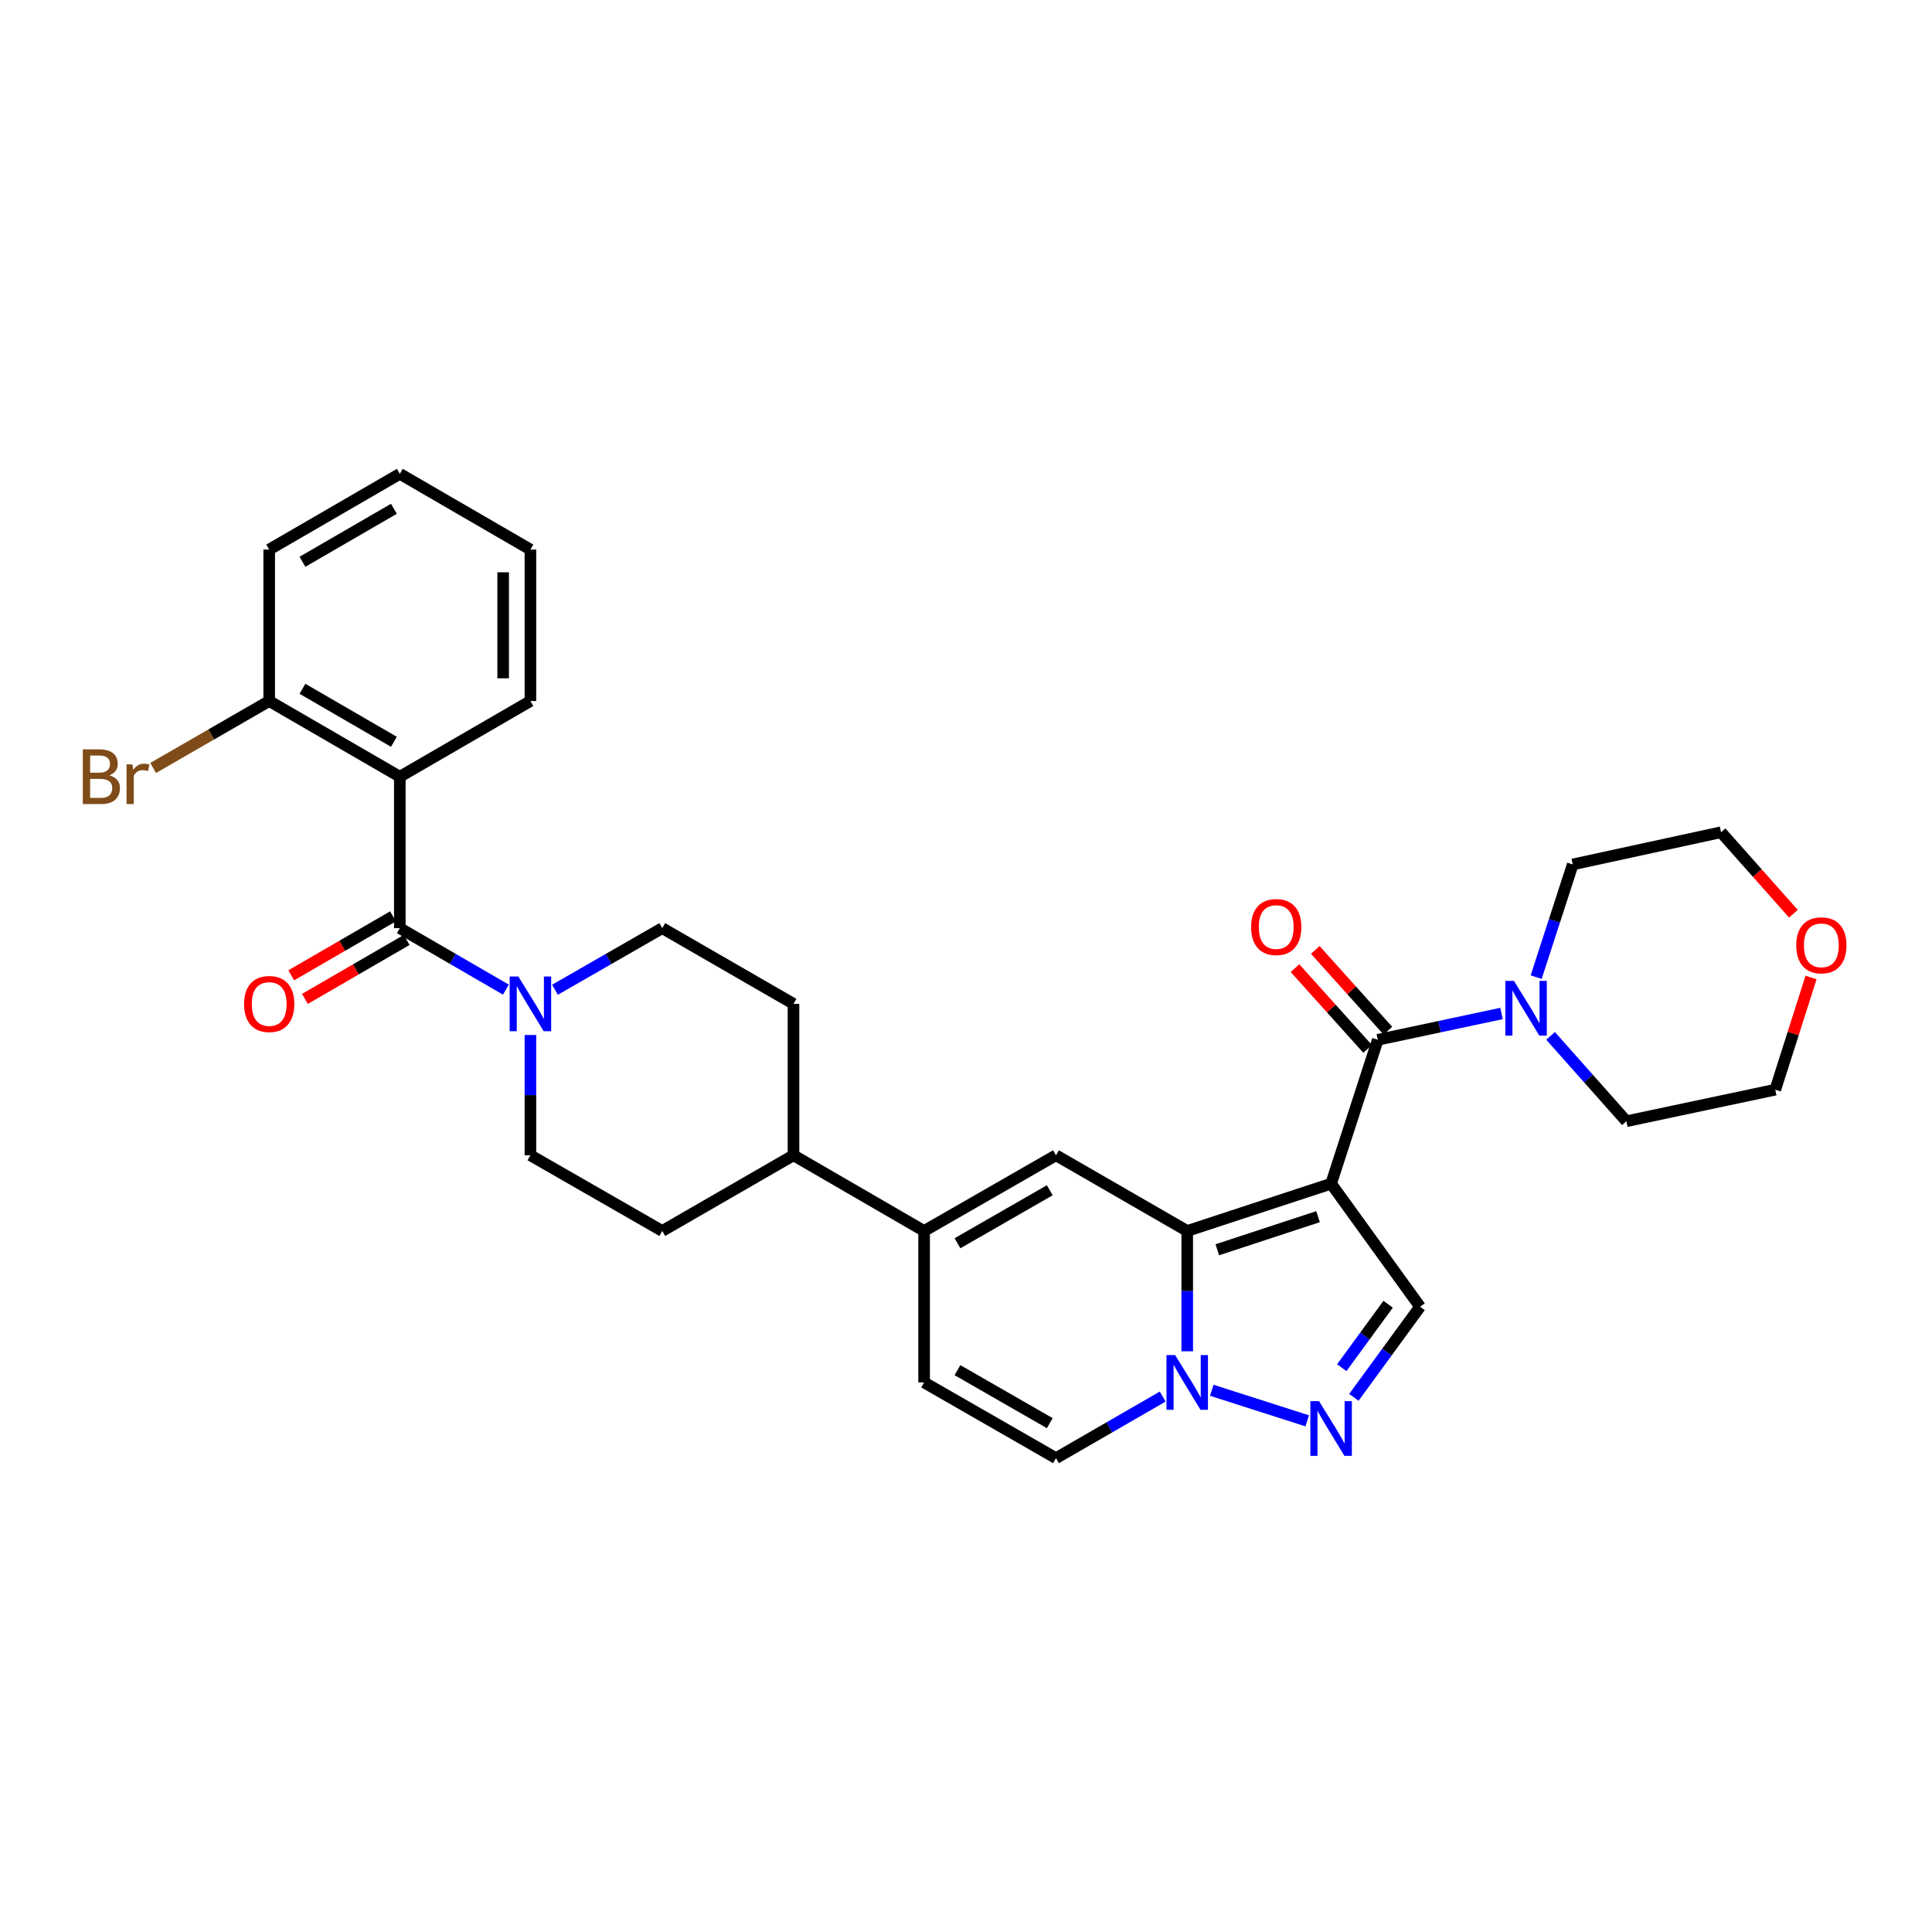 <?xml version='1.0' encoding='iso-8859-1'?>
<svg version='1.1' baseProfile='full'
              xmlns='http://www.w3.org/2000/svg'
                      xmlns:rdkit='http://www.rdkit.org/xml'
                      xmlns:xlink='http://www.w3.org/1999/xlink'
                  xml:space='preserve'
width='1000px' height='1000px' viewBox='0 0 1000 1000'>
<!-- END OF HEADER -->
<rect style='opacity:1.0;fill:#FFFFFF;stroke:none' width='1000' height='1000' x='0' y='0'> </rect>
<path class='bond-0' d='M 688.982,612.671 L 614.506,637.149' style='fill:none;fill-rule:evenodd;stroke:#000000;stroke-width:6px;stroke-linecap:butt;stroke-linejoin:miter;stroke-opacity:1' />
<path class='bond-0' d='M 682.216,629.745 L 630.082,646.88' style='fill:none;fill-rule:evenodd;stroke:#000000;stroke-width:6px;stroke-linecap:butt;stroke-linejoin:miter;stroke-opacity:1' />
<path class='bond-1' d='M 688.982,612.671 L 713.131,538.202' style='fill:none;fill-rule:evenodd;stroke:#000000;stroke-width:6px;stroke-linecap:butt;stroke-linejoin:miter;stroke-opacity:1' />
<path class='bond-7' d='M 688.982,612.671 L 735.022,676.362' style='fill:none;fill-rule:evenodd;stroke:#000000;stroke-width:6px;stroke-linecap:butt;stroke-linejoin:miter;stroke-opacity:1' />
<path class='bond-2' d='M 614.506,637.149 L 614.506,668.286' style='fill:none;fill-rule:evenodd;stroke:#000000;stroke-width:6px;stroke-linecap:butt;stroke-linejoin:miter;stroke-opacity:1' />
<path class='bond-2' d='M 614.506,668.286 L 614.506,699.424' style='fill:none;fill-rule:evenodd;stroke:#0000FF;stroke-width:6px;stroke-linecap:butt;stroke-linejoin:miter;stroke-opacity:1' />
<path class='bond-4' d='M 614.506,637.149 L 546.574,597.967' style='fill:none;fill-rule:evenodd;stroke:#000000;stroke-width:6px;stroke-linecap:butt;stroke-linejoin:miter;stroke-opacity:1' />
<path class='bond-10' d='M 713.131,538.202 L 745.158,531.39' style='fill:none;fill-rule:evenodd;stroke:#000000;stroke-width:6px;stroke-linecap:butt;stroke-linejoin:miter;stroke-opacity:1' />
<path class='bond-10' d='M 745.158,531.39 L 777.186,524.577' style='fill:none;fill-rule:evenodd;stroke:#0000FF;stroke-width:6px;stroke-linecap:butt;stroke-linejoin:miter;stroke-opacity:1' />
<path class='bond-15' d='M 718.376,533.485 L 699.578,512.582' style='fill:none;fill-rule:evenodd;stroke:#000000;stroke-width:6px;stroke-linecap:butt;stroke-linejoin:miter;stroke-opacity:1' />
<path class='bond-15' d='M 699.578,512.582 L 680.78,491.679' style='fill:none;fill-rule:evenodd;stroke:#FF0000;stroke-width:6px;stroke-linecap:butt;stroke-linejoin:miter;stroke-opacity:1' />
<path class='bond-15' d='M 707.886,542.919 L 689.088,522.016' style='fill:none;fill-rule:evenodd;stroke:#000000;stroke-width:6px;stroke-linecap:butt;stroke-linejoin:miter;stroke-opacity:1' />
<path class='bond-15' d='M 689.088,522.016 L 670.289,501.113' style='fill:none;fill-rule:evenodd;stroke:#FF0000;stroke-width:6px;stroke-linecap:butt;stroke-linejoin:miter;stroke-opacity:1' />
<path class='bond-11' d='M 601.805,722.872 L 574.19,738.807' style='fill:none;fill-rule:evenodd;stroke:#0000FF;stroke-width:6px;stroke-linecap:butt;stroke-linejoin:miter;stroke-opacity:1' />
<path class='bond-11' d='M 574.19,738.807 L 546.574,754.741' style='fill:none;fill-rule:evenodd;stroke:#000000;stroke-width:6px;stroke-linecap:butt;stroke-linejoin:miter;stroke-opacity:1' />
<path class='bond-31' d='M 627.201,719.607 L 676.62,735.423' style='fill:none;fill-rule:evenodd;stroke:#0000FF;stroke-width:6px;stroke-linecap:butt;stroke-linejoin:miter;stroke-opacity:1' />
<path class='bond-3' d='M 206.948,480.405 L 234.398,496.32' style='fill:none;fill-rule:evenodd;stroke:#000000;stroke-width:6px;stroke-linecap:butt;stroke-linejoin:miter;stroke-opacity:1' />
<path class='bond-3' d='M 234.398,496.32 L 261.849,512.236' style='fill:none;fill-rule:evenodd;stroke:#0000FF;stroke-width:6px;stroke-linecap:butt;stroke-linejoin:miter;stroke-opacity:1' />
<path class='bond-6' d='M 206.948,480.405 L 206.948,402.033' style='fill:none;fill-rule:evenodd;stroke:#000000;stroke-width:6px;stroke-linecap:butt;stroke-linejoin:miter;stroke-opacity:1' />
<path class='bond-16' d='M 203.41,474.302 L 177.082,489.563' style='fill:none;fill-rule:evenodd;stroke:#000000;stroke-width:6px;stroke-linecap:butt;stroke-linejoin:miter;stroke-opacity:1' />
<path class='bond-16' d='M 177.082,489.563 L 150.754,504.824' style='fill:none;fill-rule:evenodd;stroke:#FF0000;stroke-width:6px;stroke-linecap:butt;stroke-linejoin:miter;stroke-opacity:1' />
<path class='bond-16' d='M 210.485,486.508 L 184.157,501.769' style='fill:none;fill-rule:evenodd;stroke:#000000;stroke-width:6px;stroke-linecap:butt;stroke-linejoin:miter;stroke-opacity:1' />
<path class='bond-16' d='M 184.157,501.769 L 157.829,517.03' style='fill:none;fill-rule:evenodd;stroke:#FF0000;stroke-width:6px;stroke-linecap:butt;stroke-linejoin:miter;stroke-opacity:1' />
<path class='bond-8' d='M 546.574,597.967 L 478.321,637.149' style='fill:none;fill-rule:evenodd;stroke:#000000;stroke-width:6px;stroke-linecap:butt;stroke-linejoin:miter;stroke-opacity:1' />
<path class='bond-8' d='M 543.36,616.079 L 495.583,643.507' style='fill:none;fill-rule:evenodd;stroke:#000000;stroke-width:6px;stroke-linecap:butt;stroke-linejoin:miter;stroke-opacity:1' />
<path class='bond-5' d='M 700.753,723.268 L 717.888,699.815' style='fill:none;fill-rule:evenodd;stroke:#0000FF;stroke-width:6px;stroke-linecap:butt;stroke-linejoin:miter;stroke-opacity:1' />
<path class='bond-5' d='M 717.888,699.815 L 735.022,676.362' style='fill:none;fill-rule:evenodd;stroke:#000000;stroke-width:6px;stroke-linecap:butt;stroke-linejoin:miter;stroke-opacity:1' />
<path class='bond-5' d='M 694.501,707.909 L 706.496,691.492' style='fill:none;fill-rule:evenodd;stroke:#0000FF;stroke-width:6px;stroke-linecap:butt;stroke-linejoin:miter;stroke-opacity:1' />
<path class='bond-5' d='M 706.496,691.492 L 718.49,675.075' style='fill:none;fill-rule:evenodd;stroke:#000000;stroke-width:6px;stroke-linecap:butt;stroke-linejoin:miter;stroke-opacity:1' />
<path class='bond-13' d='M 206.948,402.033 L 139.338,362.851' style='fill:none;fill-rule:evenodd;stroke:#000000;stroke-width:6px;stroke-linecap:butt;stroke-linejoin:miter;stroke-opacity:1' />
<path class='bond-13' d='M 203.88,383.949 L 156.553,356.522' style='fill:none;fill-rule:evenodd;stroke:#000000;stroke-width:6px;stroke-linecap:butt;stroke-linejoin:miter;stroke-opacity:1' />
<path class='bond-23' d='M 206.948,402.033 L 274.542,362.851' style='fill:none;fill-rule:evenodd;stroke:#000000;stroke-width:6px;stroke-linecap:butt;stroke-linejoin:miter;stroke-opacity:1' />
<path class='bond-12' d='M 478.321,637.149 L 478.321,715.544' style='fill:none;fill-rule:evenodd;stroke:#000000;stroke-width:6px;stroke-linecap:butt;stroke-linejoin:miter;stroke-opacity:1' />
<path class='bond-14' d='M 478.321,637.149 L 410.711,597.967' style='fill:none;fill-rule:evenodd;stroke:#000000;stroke-width:6px;stroke-linecap:butt;stroke-linejoin:miter;stroke-opacity:1' />
<path class='bond-9' d='M 274.542,535.714 L 274.542,566.84' style='fill:none;fill-rule:evenodd;stroke:#0000FF;stroke-width:6px;stroke-linecap:butt;stroke-linejoin:miter;stroke-opacity:1' />
<path class='bond-9' d='M 274.542,566.84 L 274.542,597.967' style='fill:none;fill-rule:evenodd;stroke:#000000;stroke-width:6px;stroke-linecap:butt;stroke-linejoin:miter;stroke-opacity:1' />
<path class='bond-34' d='M 287.25,512.298 L 315.019,496.351' style='fill:none;fill-rule:evenodd;stroke:#0000FF;stroke-width:6px;stroke-linecap:butt;stroke-linejoin:miter;stroke-opacity:1' />
<path class='bond-34' d='M 315.019,496.351 L 342.787,480.405' style='fill:none;fill-rule:evenodd;stroke:#000000;stroke-width:6px;stroke-linecap:butt;stroke-linejoin:miter;stroke-opacity:1' />
<path class='bond-24' d='M 802.583,536.173 L 822.199,558.264' style='fill:none;fill-rule:evenodd;stroke:#0000FF;stroke-width:6px;stroke-linecap:butt;stroke-linejoin:miter;stroke-opacity:1' />
<path class='bond-24' d='M 822.199,558.264 L 841.814,580.355' style='fill:none;fill-rule:evenodd;stroke:#000000;stroke-width:6px;stroke-linecap:butt;stroke-linejoin:miter;stroke-opacity:1' />
<path class='bond-25' d='M 795.119,505.759 L 804.586,476.591' style='fill:none;fill-rule:evenodd;stroke:#0000FF;stroke-width:6px;stroke-linecap:butt;stroke-linejoin:miter;stroke-opacity:1' />
<path class='bond-25' d='M 804.586,476.591 L 814.052,447.423' style='fill:none;fill-rule:evenodd;stroke:#000000;stroke-width:6px;stroke-linecap:butt;stroke-linejoin:miter;stroke-opacity:1' />
<path class='bond-33' d='M 546.574,754.741 L 478.321,715.544' style='fill:none;fill-rule:evenodd;stroke:#000000;stroke-width:6px;stroke-linecap:butt;stroke-linejoin:miter;stroke-opacity:1' />
<path class='bond-33' d='M 543.362,736.627 L 495.585,709.189' style='fill:none;fill-rule:evenodd;stroke:#000000;stroke-width:6px;stroke-linecap:butt;stroke-linejoin:miter;stroke-opacity:1' />
<path class='bond-22' d='M 139.338,362.851 L 109.298,380.176' style='fill:none;fill-rule:evenodd;stroke:#000000;stroke-width:6px;stroke-linecap:butt;stroke-linejoin:miter;stroke-opacity:1' />
<path class='bond-22' d='M 109.298,380.176 L 79.259,397.5' style='fill:none;fill-rule:evenodd;stroke:#7F4C19;stroke-width:6px;stroke-linecap:butt;stroke-linejoin:miter;stroke-opacity:1' />
<path class='bond-28' d='M 139.338,362.851 L 139.338,284.456' style='fill:none;fill-rule:evenodd;stroke:#000000;stroke-width:6px;stroke-linecap:butt;stroke-linejoin:miter;stroke-opacity:1' />
<path class='bond-19' d='M 410.711,597.967 L 410.711,519.595' style='fill:none;fill-rule:evenodd;stroke:#000000;stroke-width:6px;stroke-linecap:butt;stroke-linejoin:miter;stroke-opacity:1' />
<path class='bond-20' d='M 410.711,597.967 L 342.787,637.149' style='fill:none;fill-rule:evenodd;stroke:#000000;stroke-width:6px;stroke-linecap:butt;stroke-linejoin:miter;stroke-opacity:1' />
<path class='bond-17' d='M 342.787,480.405 L 410.711,519.595' style='fill:none;fill-rule:evenodd;stroke:#000000;stroke-width:6px;stroke-linecap:butt;stroke-linejoin:miter;stroke-opacity:1' />
<path class='bond-18' d='M 274.542,597.967 L 342.787,637.149' style='fill:none;fill-rule:evenodd;stroke:#000000;stroke-width:6px;stroke-linecap:butt;stroke-linejoin:miter;stroke-opacity:1' />
<path class='bond-21' d='M 928.269,472.94 L 909.535,451.854' style='fill:none;fill-rule:evenodd;stroke:#FF0000;stroke-width:6px;stroke-linecap:butt;stroke-linejoin:miter;stroke-opacity:1' />
<path class='bond-21' d='M 909.535,451.854 L 890.802,430.767' style='fill:none;fill-rule:evenodd;stroke:#000000;stroke-width:6px;stroke-linecap:butt;stroke-linejoin:miter;stroke-opacity:1' />
<path class='bond-32' d='M 937.397,505.938 L 928.141,534.975' style='fill:none;fill-rule:evenodd;stroke:#FF0000;stroke-width:6px;stroke-linecap:butt;stroke-linejoin:miter;stroke-opacity:1' />
<path class='bond-32' d='M 928.141,534.975 L 918.885,564.013' style='fill:none;fill-rule:evenodd;stroke:#000000;stroke-width:6px;stroke-linecap:butt;stroke-linejoin:miter;stroke-opacity:1' />
<path class='bond-29' d='M 274.542,362.851 L 274.542,284.456' style='fill:none;fill-rule:evenodd;stroke:#000000;stroke-width:6px;stroke-linecap:butt;stroke-linejoin:miter;stroke-opacity:1' />
<path class='bond-29' d='M 260.434,351.092 L 260.434,296.216' style='fill:none;fill-rule:evenodd;stroke:#000000;stroke-width:6px;stroke-linecap:butt;stroke-linejoin:miter;stroke-opacity:1' />
<path class='bond-27' d='M 841.814,580.355 L 918.885,564.013' style='fill:none;fill-rule:evenodd;stroke:#000000;stroke-width:6px;stroke-linecap:butt;stroke-linejoin:miter;stroke-opacity:1' />
<path class='bond-26' d='M 814.052,447.423 L 890.802,430.767' style='fill:none;fill-rule:evenodd;stroke:#000000;stroke-width:6px;stroke-linecap:butt;stroke-linejoin:miter;stroke-opacity:1' />
<path class='bond-35' d='M 139.338,284.456 L 206.948,245.259' style='fill:none;fill-rule:evenodd;stroke:#000000;stroke-width:6px;stroke-linecap:butt;stroke-linejoin:miter;stroke-opacity:1' />
<path class='bond-35' d='M 156.555,290.782 L 203.882,263.344' style='fill:none;fill-rule:evenodd;stroke:#000000;stroke-width:6px;stroke-linecap:butt;stroke-linejoin:miter;stroke-opacity:1' />
<path class='bond-30' d='M 274.542,284.456 L 206.948,245.259' style='fill:none;fill-rule:evenodd;stroke:#000000;stroke-width:6px;stroke-linecap:butt;stroke-linejoin:miter;stroke-opacity:1' />
<path  class='atom-3' d='M 608.246 701.384
L 617.526 716.384
Q 618.446 717.864, 619.926 720.544
Q 621.406 723.224, 621.486 723.384
L 621.486 701.384
L 625.246 701.384
L 625.246 729.704
L 621.366 729.704
L 611.406 713.304
Q 610.246 711.384, 609.006 709.184
Q 607.806 706.984, 607.446 706.304
L 607.446 729.704
L 603.766 729.704
L 603.766 701.384
L 608.246 701.384
' fill='#0000FF'/>
<path  class='atom-6' d='M 682.722 725.219
L 692.002 740.219
Q 692.922 741.699, 694.402 744.379
Q 695.882 747.059, 695.962 747.219
L 695.962 725.219
L 699.722 725.219
L 699.722 753.539
L 695.842 753.539
L 685.882 737.139
Q 684.722 735.219, 683.482 733.019
Q 682.282 730.819, 681.922 730.139
L 681.922 753.539
L 678.242 753.539
L 678.242 725.219
L 682.722 725.219
' fill='#0000FF'/>
<path  class='atom-10' d='M 268.282 505.435
L 277.562 520.435
Q 278.482 521.915, 279.962 524.595
Q 281.442 527.275, 281.522 527.435
L 281.522 505.435
L 285.282 505.435
L 285.282 533.755
L 281.402 533.755
L 271.442 517.355
Q 270.282 515.435, 269.042 513.235
Q 267.842 511.035, 267.482 510.355
L 267.482 533.755
L 263.802 533.755
L 263.802 505.435
L 268.282 505.435
' fill='#0000FF'/>
<path  class='atom-11' d='M 783.628 507.716
L 792.908 522.716
Q 793.828 524.196, 795.308 526.876
Q 796.788 529.556, 796.868 529.716
L 796.868 507.716
L 800.628 507.716
L 800.628 536.036
L 796.748 536.036
L 786.788 519.636
Q 785.628 517.716, 784.388 515.516
Q 783.188 513.316, 782.828 512.636
L 782.828 536.036
L 779.148 536.036
L 779.148 507.716
L 783.628 507.716
' fill='#0000FF'/>
<path  class='atom-16' d='M 647.57 479.835
Q 647.57 473.035, 650.93 469.235
Q 654.29 465.435, 660.57 465.435
Q 666.85 465.435, 670.21 469.235
Q 673.57 473.035, 673.57 479.835
Q 673.57 486.715, 670.17 490.635
Q 666.77 494.515, 660.57 494.515
Q 654.33 494.515, 650.93 490.635
Q 647.57 486.755, 647.57 479.835
M 660.57 491.315
Q 664.89 491.315, 667.21 488.435
Q 669.57 485.515, 669.57 479.835
Q 669.57 474.275, 667.21 471.475
Q 664.89 468.635, 660.57 468.635
Q 656.25 468.635, 653.89 471.435
Q 651.57 474.235, 651.57 479.835
Q 651.57 485.555, 653.89 488.435
Q 656.25 491.315, 660.57 491.315
' fill='#FF0000'/>
<path  class='atom-17' d='M 126.338 519.675
Q 126.338 512.875, 129.698 509.075
Q 133.058 505.275, 139.338 505.275
Q 145.618 505.275, 148.978 509.075
Q 152.338 512.875, 152.338 519.675
Q 152.338 526.555, 148.938 530.475
Q 145.538 534.355, 139.338 534.355
Q 133.098 534.355, 129.698 530.475
Q 126.338 526.595, 126.338 519.675
M 139.338 531.155
Q 143.658 531.155, 145.978 528.275
Q 148.338 525.355, 148.338 519.675
Q 148.338 514.115, 145.978 511.315
Q 143.658 508.475, 139.338 508.475
Q 135.018 508.475, 132.658 511.275
Q 130.338 514.075, 130.338 519.675
Q 130.338 525.395, 132.658 528.275
Q 135.018 531.155, 139.338 531.155
' fill='#FF0000'/>
<path  class='atom-22' d='M 929.728 489.295
Q 929.728 482.495, 933.088 478.695
Q 936.448 474.895, 942.728 474.895
Q 949.008 474.895, 952.368 478.695
Q 955.728 482.495, 955.728 489.295
Q 955.728 496.175, 952.328 500.095
Q 948.928 503.975, 942.728 503.975
Q 936.488 503.975, 933.088 500.095
Q 929.728 496.215, 929.728 489.295
M 942.728 500.775
Q 947.048 500.775, 949.368 497.895
Q 951.728 494.975, 951.728 489.295
Q 951.728 483.735, 949.368 480.935
Q 947.048 478.095, 942.728 478.095
Q 938.408 478.095, 936.048 480.895
Q 933.728 483.695, 933.728 489.295
Q 933.728 495.015, 936.048 497.895
Q 938.408 500.775, 942.728 500.775
' fill='#FF0000'/>
<path  class='atom-23' d='M 56.618 401.313
Q 59.338 402.073, 60.698 403.753
Q 62.098 405.393, 62.098 407.833
Q 62.098 411.753, 59.578 413.993
Q 57.098 416.193, 52.378 416.193
L 42.858 416.193
L 42.858 387.873
L 51.218 387.873
Q 56.058 387.873, 58.498 389.833
Q 60.938 391.793, 60.938 395.393
Q 60.938 399.673, 56.618 401.313
M 46.658 391.073
L 46.658 399.953
L 51.218 399.953
Q 54.018 399.953, 55.458 398.833
Q 56.938 397.673, 56.938 395.393
Q 56.938 391.073, 51.218 391.073
L 46.658 391.073
M 52.378 412.993
Q 55.138 412.993, 56.618 411.673
Q 58.098 410.353, 58.098 407.833
Q 58.098 405.513, 56.458 404.353
Q 54.858 403.153, 51.778 403.153
L 46.658 403.153
L 46.658 412.993
L 52.378 412.993
' fill='#7F4C19'/>
<path  class='atom-23' d='M 68.538 395.633
L 68.978 398.473
Q 71.138 395.273, 74.658 395.273
Q 75.778 395.273, 77.298 395.673
L 76.698 399.033
Q 74.978 398.633, 74.018 398.633
Q 72.338 398.633, 71.218 399.313
Q 70.138 399.953, 69.258 401.513
L 69.258 416.193
L 65.498 416.193
L 65.498 395.633
L 68.538 395.633
' fill='#7F4C19'/>
</svg>
